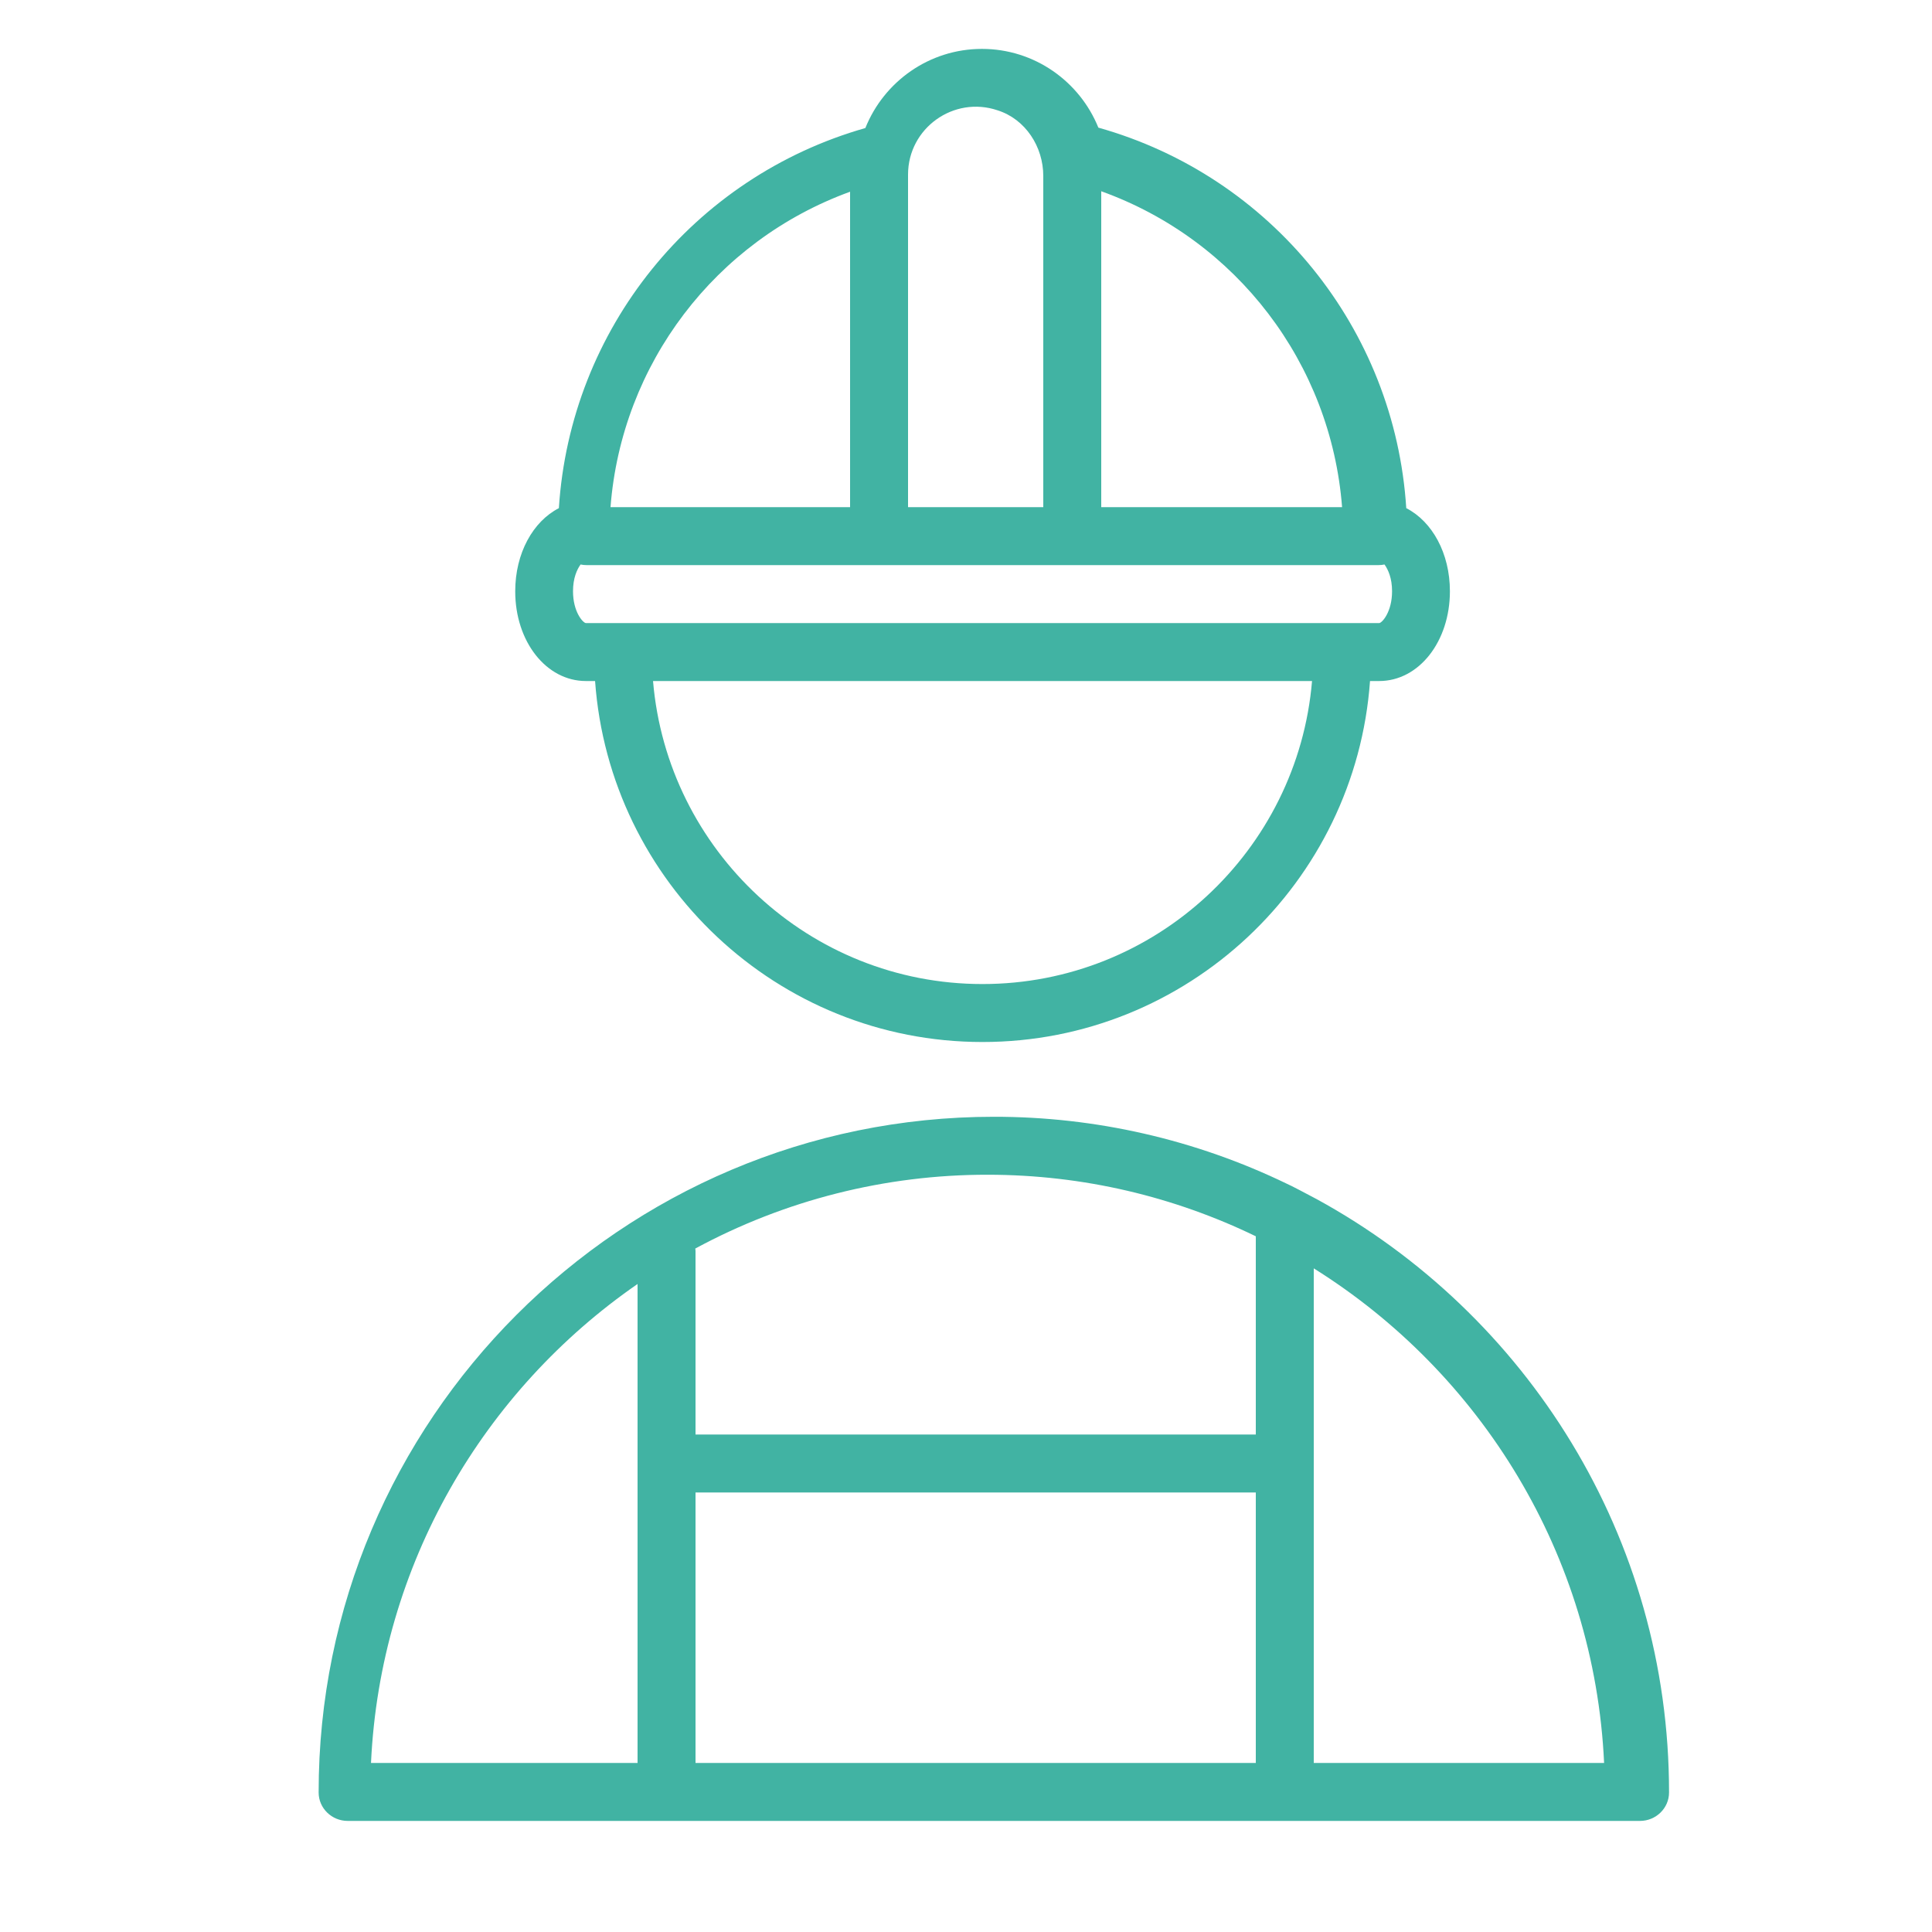 <?xml version="1.0" encoding="UTF-8"?> <svg xmlns="http://www.w3.org/2000/svg" viewBox="1950 2450 100 100" width="100" height="100" data-guides="{&quot;vertical&quot;:[],&quot;horizontal&quot;:[]}"><path fill="#41b3a3" stroke="none" fill-opacity="1" stroke-width="1" stroke-opacity="1" baseline-shift="baseline" color-interpolation-filters="linearRGB" color-interpolation="sRGB" color="rgb(51, 51, 51)" fill-rule="evenodd" font-stretch="normal" id="tSvg31b168279e" title="Path 22" d="M 2018.152 2512.067 C 2017.636 2511.793 2016.807 2511.353 2016.61 2511.272C 2011.881 2508.984 2006.694 2507.798 2001.44 2507.804C 1982.159 2507.804 1966.476 2523.498 1966.493 2542.782C 1966.494 2543.598 1967.177 2544.25 1967.993 2544.25C 1990.292 2544.25 2012.59 2544.25 2034.889 2544.25C 2035.705 2544.25 2036.388 2543.598 2036.389 2542.782C 2036.399 2529.548 2029.016 2518.008 2018.152 2512.067ZM 1986 2527.25 C 1995.667 2527.25 2005.333 2527.25 2015 2527.25C 2015 2531.917 2015 2536.583 2015 2541.25C 2005.333 2541.25 1995.667 2541.25 1986 2541.25C 1986 2536.583 1986 2531.917 1986 2527.25ZM 2015 2513.99 C 2015 2517.41 2015 2520.83 2015 2524.25C 2005.333 2524.25 1995.667 2524.25 1986 2524.25C 1986 2521.083 1986 2517.917 1986 2514.75C 1986 2514.707 1985.991 2514.667 1985.987 2514.625C 1990.633 2512.112 1995.833 2510.799 2001.115 2510.804C 2006.09 2510.804 2010.799 2511.954 2015 2513.99ZM 1983 2516.459 C 1983 2524.723 1983 2532.986 1983 2541.25C 1978.401 2541.25 1973.802 2541.25 1969.203 2541.25C 1969.681 2530.977 1975.039 2521.962 1983 2516.459ZM 2018 2541.25 C 2018 2532.717 2018 2524.183 2018 2515.65C 2026.638 2521.051 2032.527 2530.456 2033.028 2541.25C 2028.019 2541.25 2023.009 2541.25 2018 2541.25ZM 1980.325 2485.25 C 1980.484 2485.25 1980.642 2485.25 1980.801 2485.25C 1981.548 2495.675 1990.243 2503.934 2000.852 2503.934C 2011.465 2503.934 2020.164 2495.675 2020.912 2485.25C 2021.071 2485.25 2021.229 2485.25 2021.388 2485.25C 2023.44 2485.25 2025.047 2483.209 2025.047 2480.603C 2025.047 2478.631 2024.125 2476.987 2022.788 2476.302C 2022.197 2467.019 2015.806 2459.122 2006.851 2456.606C 2005.887 2454.221 2003.551 2452.531 2000.825 2452.531C 1998.091 2452.531 1995.75 2454.231 1994.791 2456.627C 1985.872 2459.166 1979.517 2467.047 1978.927 2476.302C 1977.59 2476.987 1976.668 2478.632 1976.668 2480.603C 1976.666 2483.209 1978.274 2485.25 1980.325 2485.25ZM 2000.852 2500.934 C 1991.898 2500.934 1984.54 2494.02 1983.801 2485.25C 1995.171 2485.25 2006.541 2485.25 2017.911 2485.25C 2017.173 2494.02 2009.811 2500.934 2000.852 2500.934ZM 2021.394 2482.25 C 2007.702 2482.25 1994.011 2482.25 1980.319 2482.25C 1980.166 2482.227 1979.659 2481.666 1979.659 2480.602C 1979.659 2479.927 1979.862 2479.478 1980.051 2479.218C 1980.15 2479.239 1980.252 2479.25 1980.358 2479.25C 1994.024 2479.25 2007.689 2479.25 2021.355 2479.25C 2021.46 2479.25 2021.563 2479.239 2021.661 2479.218C 2021.85 2479.479 2022.053 2479.927 2022.053 2480.602C 2022.053 2481.666 2021.546 2482.226 2021.394 2482.25ZM 2019.466 2476.25 C 2015.311 2476.25 2011.155 2476.25 2007 2476.25C 2007 2470.8 2007 2465.349 2007 2459.899C 2014.012 2462.42 2018.892 2468.821 2019.466 2476.25ZM 2004 2459.11 C 2004 2464.823 2004 2470.537 2004 2476.25C 2001.667 2476.25 1999.333 2476.25 1997 2476.25C 1997 2470.51 1997 2464.77 1997 2459.03C 1997.006 2456.631 1999.362 2454.944 2001.635 2455.71C 2003.08 2456.17 2004 2457.594 2004 2459.11ZM 1994 2459.924 C 1994 2465.366 1994 2470.808 1994 2476.25C 1989.867 2476.25 1985.733 2476.25 1981.6 2476.25C 1982.172 2468.847 1987.022 2462.462 1994 2459.924Z"></path><defs></defs></svg> 